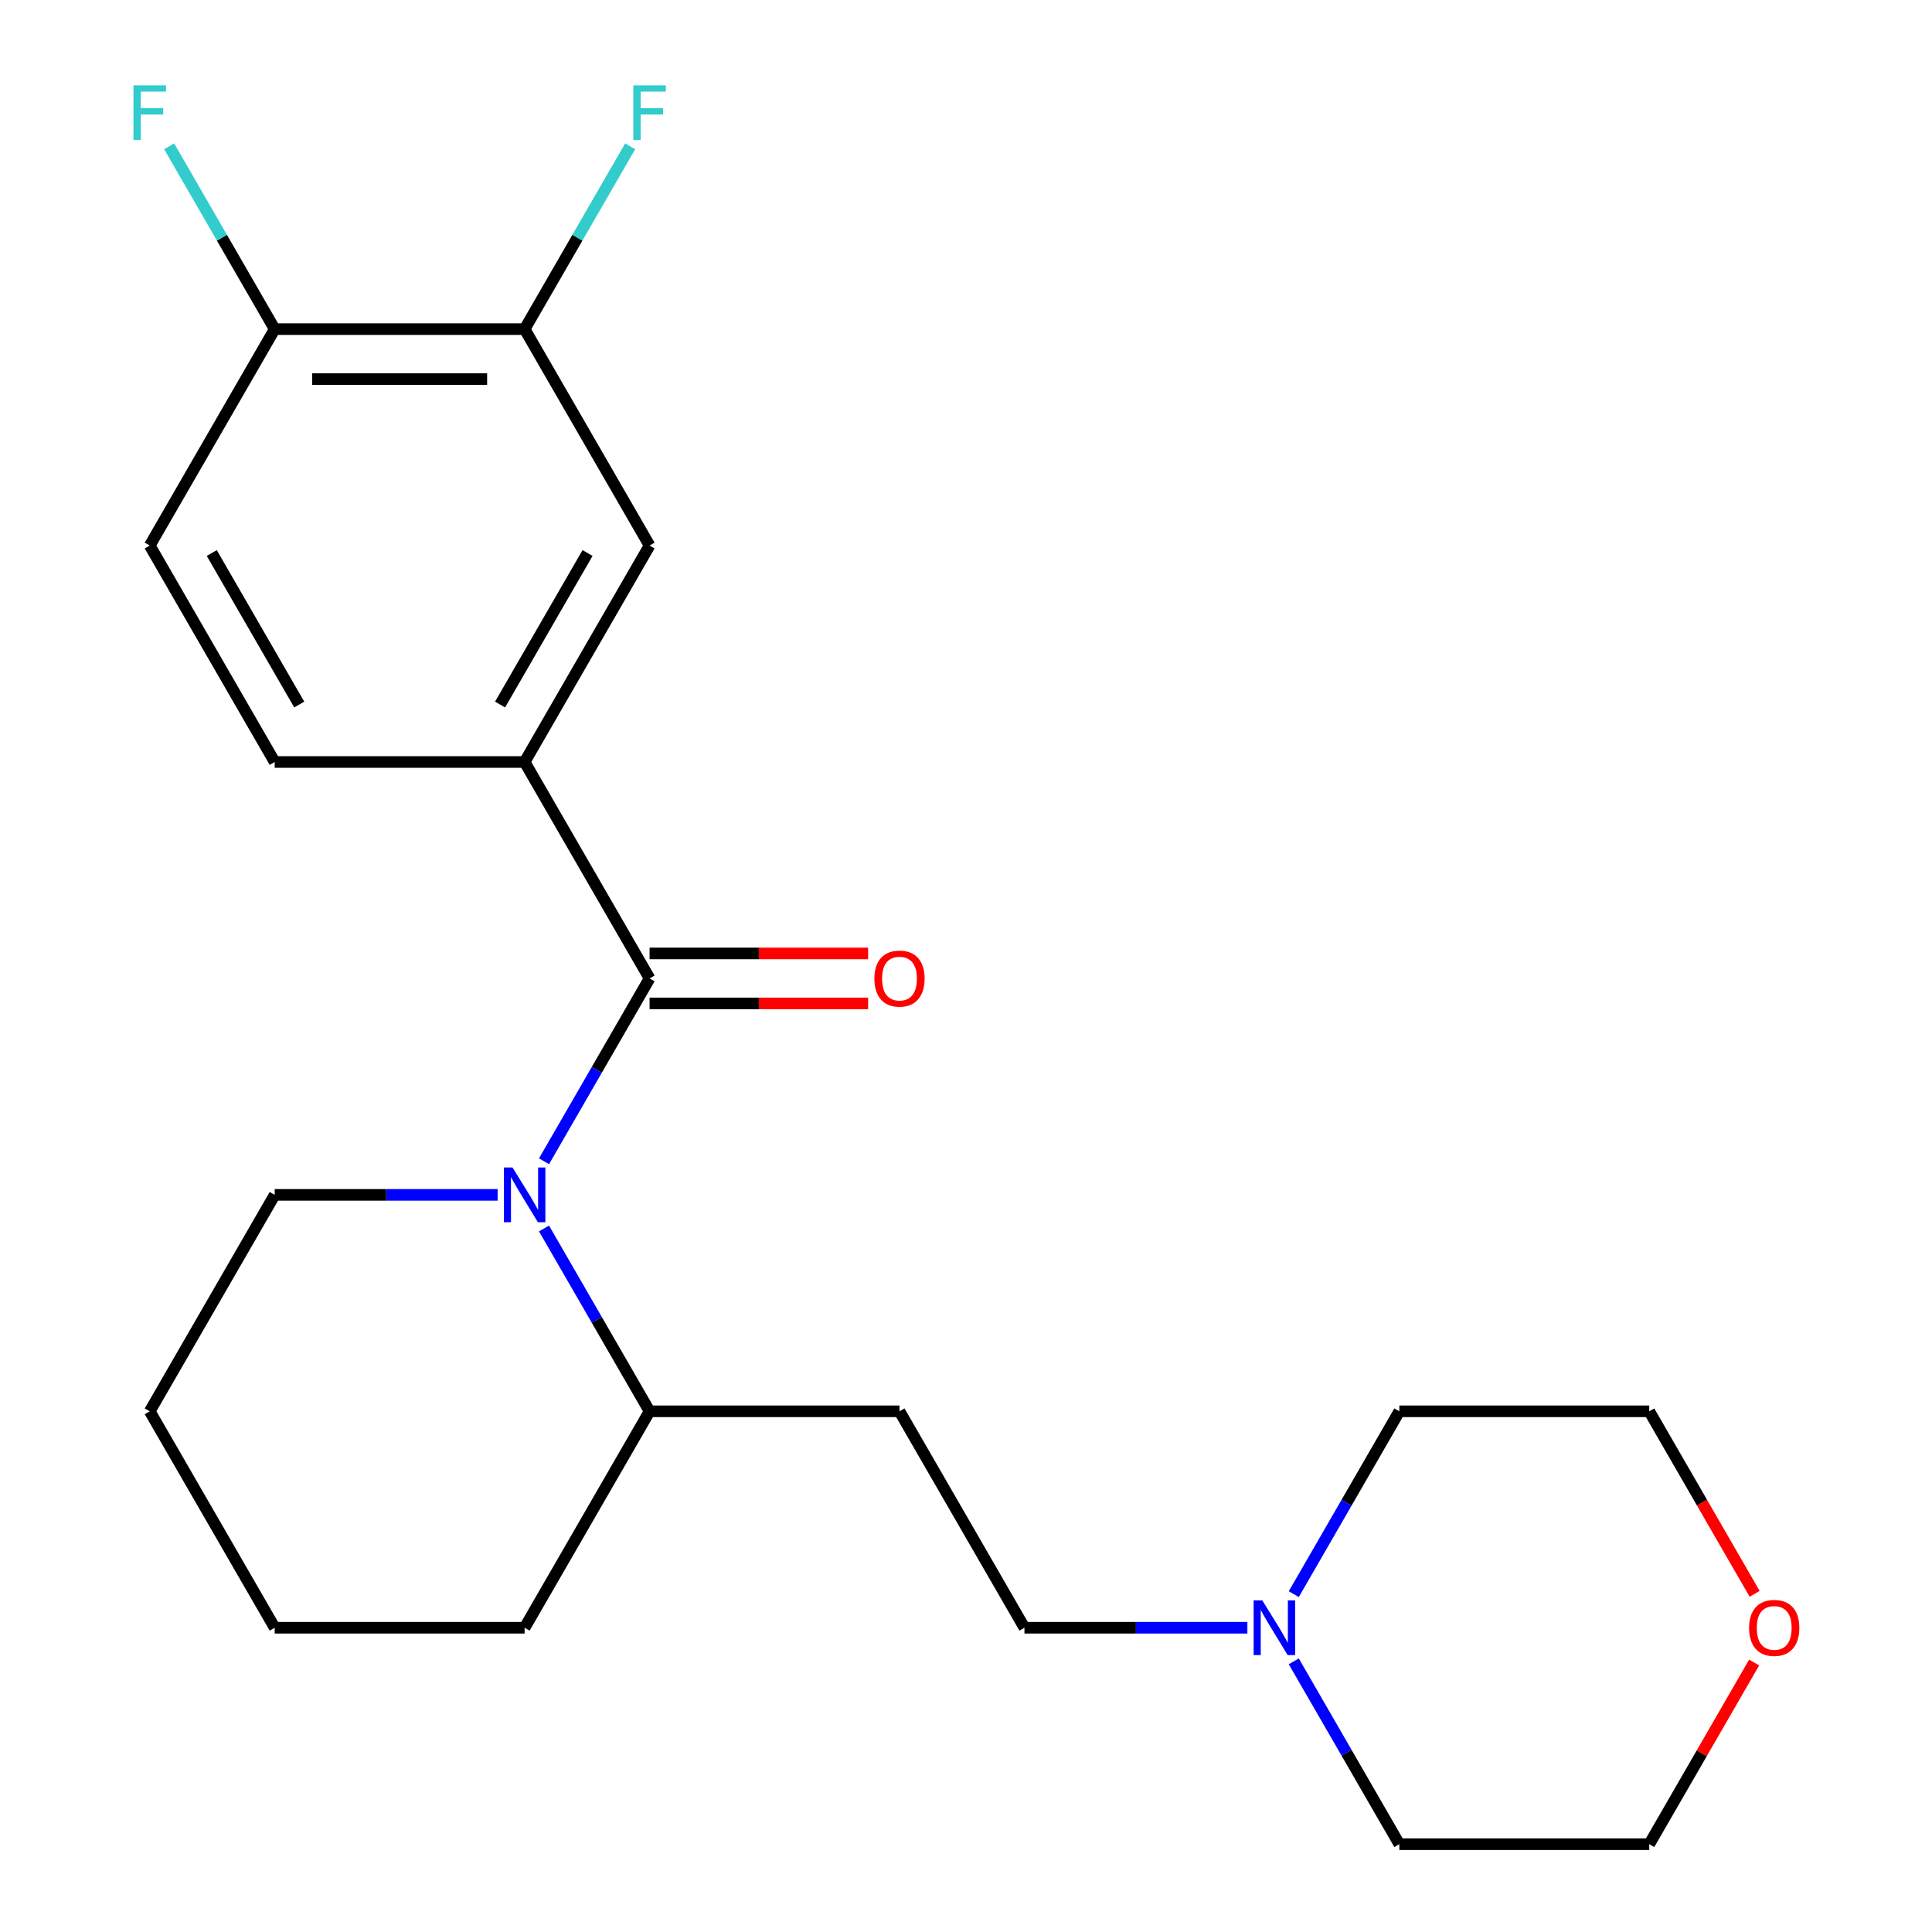 <?xml version='1.0' encoding='iso-8859-1'?>
<svg version='1.1' baseProfile='full'
              xmlns='http://www.w3.org/2000/svg'
                      xmlns:rdkit='http://www.rdkit.org/xml'
                      xmlns:xlink='http://www.w3.org/1999/xlink'
                  xml:space='preserve'
width='1000px' height='1000px' viewBox='0 0 1000 1000'>
<!-- END OF HEADER -->
<rect style='opacity:1.0;fill:#FFFFFF;stroke:none' width='1000' height='1000' x='0' y='0'> </rect>
<path class='bond-0' d='M 336.221,506.435 L 308.902,553.752' style='fill:none;fill-rule:evenodd;stroke:#000000;stroke-width:6px;stroke-linecap:butt;stroke-linejoin:miter;stroke-opacity:1' />
<path class='bond-0' d='M 308.902,553.752 L 281.584,601.069' style='fill:none;fill-rule:evenodd;stroke:#0000FF;stroke-width:6px;stroke-linecap:butt;stroke-linejoin:miter;stroke-opacity:1' />
<path class='bond-1' d='M 336.221,506.435 L 271.542,394.408' style='fill:none;fill-rule:evenodd;stroke:#000000;stroke-width:6px;stroke-linecap:butt;stroke-linejoin:miter;stroke-opacity:1' />
<path class='bond-6' d='M 336.221,519.371 L 392.783,519.371' style='fill:none;fill-rule:evenodd;stroke:#000000;stroke-width:6px;stroke-linecap:butt;stroke-linejoin:miter;stroke-opacity:1' />
<path class='bond-6' d='M 392.783,519.371 L 449.345,519.371' style='fill:none;fill-rule:evenodd;stroke:#FF0000;stroke-width:6px;stroke-linecap:butt;stroke-linejoin:miter;stroke-opacity:1' />
<path class='bond-6' d='M 336.221,493.499 L 392.783,493.499' style='fill:none;fill-rule:evenodd;stroke:#000000;stroke-width:6px;stroke-linecap:butt;stroke-linejoin:miter;stroke-opacity:1' />
<path class='bond-6' d='M 392.783,493.499 L 449.345,493.499' style='fill:none;fill-rule:evenodd;stroke:#FF0000;stroke-width:6px;stroke-linecap:butt;stroke-linejoin:miter;stroke-opacity:1' />
<path class='bond-5' d='M 281.584,635.857 L 308.902,683.173' style='fill:none;fill-rule:evenodd;stroke:#0000FF;stroke-width:6px;stroke-linecap:butt;stroke-linejoin:miter;stroke-opacity:1' />
<path class='bond-5' d='M 308.902,683.173 L 336.221,730.49' style='fill:none;fill-rule:evenodd;stroke:#000000;stroke-width:6px;stroke-linecap:butt;stroke-linejoin:miter;stroke-opacity:1' />
<path class='bond-14' d='M 257.568,618.463 L 199.875,618.463' style='fill:none;fill-rule:evenodd;stroke:#0000FF;stroke-width:6px;stroke-linecap:butt;stroke-linejoin:miter;stroke-opacity:1' />
<path class='bond-14' d='M 199.875,618.463 L 142.183,618.463' style='fill:none;fill-rule:evenodd;stroke:#000000;stroke-width:6px;stroke-linecap:butt;stroke-linejoin:miter;stroke-opacity:1' />
<path class='bond-2' d='M 271.542,394.408 L 336.221,282.38' style='fill:none;fill-rule:evenodd;stroke:#000000;stroke-width:6px;stroke-linecap:butt;stroke-linejoin:miter;stroke-opacity:1' />
<path class='bond-2' d='M 258.838,364.668 L 304.113,286.248' style='fill:none;fill-rule:evenodd;stroke:#000000;stroke-width:6px;stroke-linecap:butt;stroke-linejoin:miter;stroke-opacity:1' />
<path class='bond-9' d='M 271.542,394.408 L 142.183,394.408' style='fill:none;fill-rule:evenodd;stroke:#000000;stroke-width:6px;stroke-linecap:butt;stroke-linejoin:miter;stroke-opacity:1' />
<path class='bond-3' d='M 336.221,282.38 L 271.542,170.352' style='fill:none;fill-rule:evenodd;stroke:#000000;stroke-width:6px;stroke-linecap:butt;stroke-linejoin:miter;stroke-opacity:1' />
<path class='bond-13' d='M 271.542,170.352 L 298.86,123.036' style='fill:none;fill-rule:evenodd;stroke:#000000;stroke-width:6px;stroke-linecap:butt;stroke-linejoin:miter;stroke-opacity:1' />
<path class='bond-13' d='M 298.86,123.036 L 326.178,75.719' style='fill:none;fill-rule:evenodd;stroke:#33CCCC;stroke-width:6px;stroke-linecap:butt;stroke-linejoin:miter;stroke-opacity:1' />
<path class='bond-23' d='M 271.542,170.352 L 142.183,170.352' style='fill:none;fill-rule:evenodd;stroke:#000000;stroke-width:6px;stroke-linecap:butt;stroke-linejoin:miter;stroke-opacity:1' />
<path class='bond-23' d='M 252.138,196.224 L 161.587,196.224' style='fill:none;fill-rule:evenodd;stroke:#000000;stroke-width:6px;stroke-linecap:butt;stroke-linejoin:miter;stroke-opacity:1' />
<path class='bond-4' d='M 645.643,842.518 L 587.95,842.518' style='fill:none;fill-rule:evenodd;stroke:#0000FF;stroke-width:6px;stroke-linecap:butt;stroke-linejoin:miter;stroke-opacity:1' />
<path class='bond-4' d='M 587.95,842.518 L 530.258,842.518' style='fill:none;fill-rule:evenodd;stroke:#000000;stroke-width:6px;stroke-linecap:butt;stroke-linejoin:miter;stroke-opacity:1' />
<path class='bond-16' d='M 669.659,825.124 L 696.977,777.807' style='fill:none;fill-rule:evenodd;stroke:#0000FF;stroke-width:6px;stroke-linecap:butt;stroke-linejoin:miter;stroke-opacity:1' />
<path class='bond-16' d='M 696.977,777.807 L 724.296,730.49' style='fill:none;fill-rule:evenodd;stroke:#000000;stroke-width:6px;stroke-linecap:butt;stroke-linejoin:miter;stroke-opacity:1' />
<path class='bond-17' d='M 669.659,859.912 L 696.977,907.229' style='fill:none;fill-rule:evenodd;stroke:#0000FF;stroke-width:6px;stroke-linecap:butt;stroke-linejoin:miter;stroke-opacity:1' />
<path class='bond-17' d='M 696.977,907.229 L 724.296,954.545' style='fill:none;fill-rule:evenodd;stroke:#000000;stroke-width:6px;stroke-linecap:butt;stroke-linejoin:miter;stroke-opacity:1' />
<path class='bond-7' d='M 336.221,730.49 L 465.579,730.49' style='fill:none;fill-rule:evenodd;stroke:#000000;stroke-width:6px;stroke-linecap:butt;stroke-linejoin:miter;stroke-opacity:1' />
<path class='bond-20' d='M 336.221,730.49 L 271.542,842.518' style='fill:none;fill-rule:evenodd;stroke:#000000;stroke-width:6px;stroke-linecap:butt;stroke-linejoin:miter;stroke-opacity:1' />
<path class='bond-11' d='M 465.579,730.49 L 530.258,842.518' style='fill:none;fill-rule:evenodd;stroke:#000000;stroke-width:6px;stroke-linecap:butt;stroke-linejoin:miter;stroke-opacity:1' />
<path class='bond-8' d='M 142.183,170.352 L 77.504,282.38' style='fill:none;fill-rule:evenodd;stroke:#000000;stroke-width:6px;stroke-linecap:butt;stroke-linejoin:miter;stroke-opacity:1' />
<path class='bond-15' d='M 142.183,170.352 L 114.865,123.036' style='fill:none;fill-rule:evenodd;stroke:#000000;stroke-width:6px;stroke-linecap:butt;stroke-linejoin:miter;stroke-opacity:1' />
<path class='bond-15' d='M 114.865,123.036 L 87.546,75.719' style='fill:none;fill-rule:evenodd;stroke:#33CCCC;stroke-width:6px;stroke-linecap:butt;stroke-linejoin:miter;stroke-opacity:1' />
<path class='bond-10' d='M 142.183,394.408 L 77.504,282.38' style='fill:none;fill-rule:evenodd;stroke:#000000;stroke-width:6px;stroke-linecap:butt;stroke-linejoin:miter;stroke-opacity:1' />
<path class='bond-10' d='M 154.887,364.668 L 109.611,286.248' style='fill:none;fill-rule:evenodd;stroke:#000000;stroke-width:6px;stroke-linecap:butt;stroke-linejoin:miter;stroke-opacity:1' />
<path class='bond-12' d='M 907.944,860.512 L 880.799,907.529' style='fill:none;fill-rule:evenodd;stroke:#FF0000;stroke-width:6px;stroke-linecap:butt;stroke-linejoin:miter;stroke-opacity:1' />
<path class='bond-12' d='M 880.799,907.529 L 853.654,954.545' style='fill:none;fill-rule:evenodd;stroke:#000000;stroke-width:6px;stroke-linecap:butt;stroke-linejoin:miter;stroke-opacity:1' />
<path class='bond-25' d='M 908.198,824.964 L 880.926,777.727' style='fill:none;fill-rule:evenodd;stroke:#FF0000;stroke-width:6px;stroke-linecap:butt;stroke-linejoin:miter;stroke-opacity:1' />
<path class='bond-25' d='M 880.926,777.727 L 853.654,730.49' style='fill:none;fill-rule:evenodd;stroke:#000000;stroke-width:6px;stroke-linecap:butt;stroke-linejoin:miter;stroke-opacity:1' />
<path class='bond-21' d='M 142.183,618.463 L 77.504,730.49' style='fill:none;fill-rule:evenodd;stroke:#000000;stroke-width:6px;stroke-linecap:butt;stroke-linejoin:miter;stroke-opacity:1' />
<path class='bond-18' d='M 724.296,730.49 L 853.654,730.49' style='fill:none;fill-rule:evenodd;stroke:#000000;stroke-width:6px;stroke-linecap:butt;stroke-linejoin:miter;stroke-opacity:1' />
<path class='bond-19' d='M 724.296,954.545 L 853.654,954.545' style='fill:none;fill-rule:evenodd;stroke:#000000;stroke-width:6px;stroke-linecap:butt;stroke-linejoin:miter;stroke-opacity:1' />
<path class='bond-24' d='M 271.542,842.518 L 142.183,842.518' style='fill:none;fill-rule:evenodd;stroke:#000000;stroke-width:6px;stroke-linecap:butt;stroke-linejoin:miter;stroke-opacity:1' />
<path class='bond-22' d='M 77.504,730.49 L 142.183,842.518' style='fill:none;fill-rule:evenodd;stroke:#000000;stroke-width:6px;stroke-linecap:butt;stroke-linejoin:miter;stroke-opacity:1' />
<path  class='atom-1' d='M 265.282 604.303
L 274.562 619.303
Q 275.482 620.783, 276.962 623.463
Q 278.442 626.143, 278.522 626.303
L 278.522 604.303
L 282.282 604.303
L 282.282 632.623
L 278.402 632.623
L 268.442 616.223
Q 267.282 614.303, 266.042 612.103
Q 264.842 609.903, 264.482 609.223
L 264.482 632.623
L 260.802 632.623
L 260.802 604.303
L 265.282 604.303
' fill='#0000FF'/>
<path  class='atom-5' d='M 653.356 828.358
L 662.636 843.358
Q 663.556 844.838, 665.036 847.518
Q 666.516 850.198, 666.596 850.358
L 666.596 828.358
L 670.356 828.358
L 670.356 856.678
L 666.476 856.678
L 656.516 840.278
Q 655.356 838.358, 654.116 836.158
Q 652.916 833.958, 652.556 833.278
L 652.556 856.678
L 648.876 856.678
L 648.876 828.358
L 653.356 828.358
' fill='#0000FF'/>
<path  class='atom-7' d='M 452.579 506.515
Q 452.579 499.715, 455.939 495.915
Q 459.299 492.115, 465.579 492.115
Q 471.859 492.115, 475.219 495.915
Q 478.579 499.715, 478.579 506.515
Q 478.579 513.395, 475.179 517.315
Q 471.779 521.195, 465.579 521.195
Q 459.339 521.195, 455.939 517.315
Q 452.579 513.435, 452.579 506.515
M 465.579 517.995
Q 469.899 517.995, 472.219 515.115
Q 474.579 512.195, 474.579 506.515
Q 474.579 500.955, 472.219 498.155
Q 469.899 495.315, 465.579 495.315
Q 461.259 495.315, 458.899 498.115
Q 456.579 500.915, 456.579 506.515
Q 456.579 512.235, 458.899 515.115
Q 461.259 517.995, 465.579 517.995
' fill='#FF0000'/>
<path  class='atom-13' d='M 905.333 842.598
Q 905.333 835.798, 908.693 831.998
Q 912.053 828.198, 918.333 828.198
Q 924.613 828.198, 927.973 831.998
Q 931.333 835.798, 931.333 842.598
Q 931.333 849.478, 927.933 853.398
Q 924.533 857.278, 918.333 857.278
Q 912.093 857.278, 908.693 853.398
Q 905.333 849.518, 905.333 842.598
M 918.333 854.078
Q 922.653 854.078, 924.973 851.198
Q 927.333 848.278, 927.333 842.598
Q 927.333 837.038, 924.973 834.238
Q 922.653 831.398, 918.333 831.398
Q 914.013 831.398, 911.653 834.198
Q 909.333 836.998, 909.333 842.598
Q 909.333 848.318, 911.653 851.198
Q 914.013 854.078, 918.333 854.078
' fill='#FF0000'/>
<path  class='atom-14' d='M 327.801 44.165
L 344.641 44.165
L 344.641 47.405
L 331.601 47.405
L 331.601 56.005
L 343.201 56.005
L 343.201 59.285
L 331.601 59.285
L 331.601 72.485
L 327.801 72.485
L 327.801 44.165
' fill='#33CCCC'/>
<path  class='atom-16' d='M 69.084 44.165
L 85.924 44.165
L 85.924 47.405
L 72.884 47.405
L 72.884 56.005
L 84.484 56.005
L 84.484 59.285
L 72.884 59.285
L 72.884 72.485
L 69.084 72.485
L 69.084 44.165
' fill='#33CCCC'/>
</svg>
